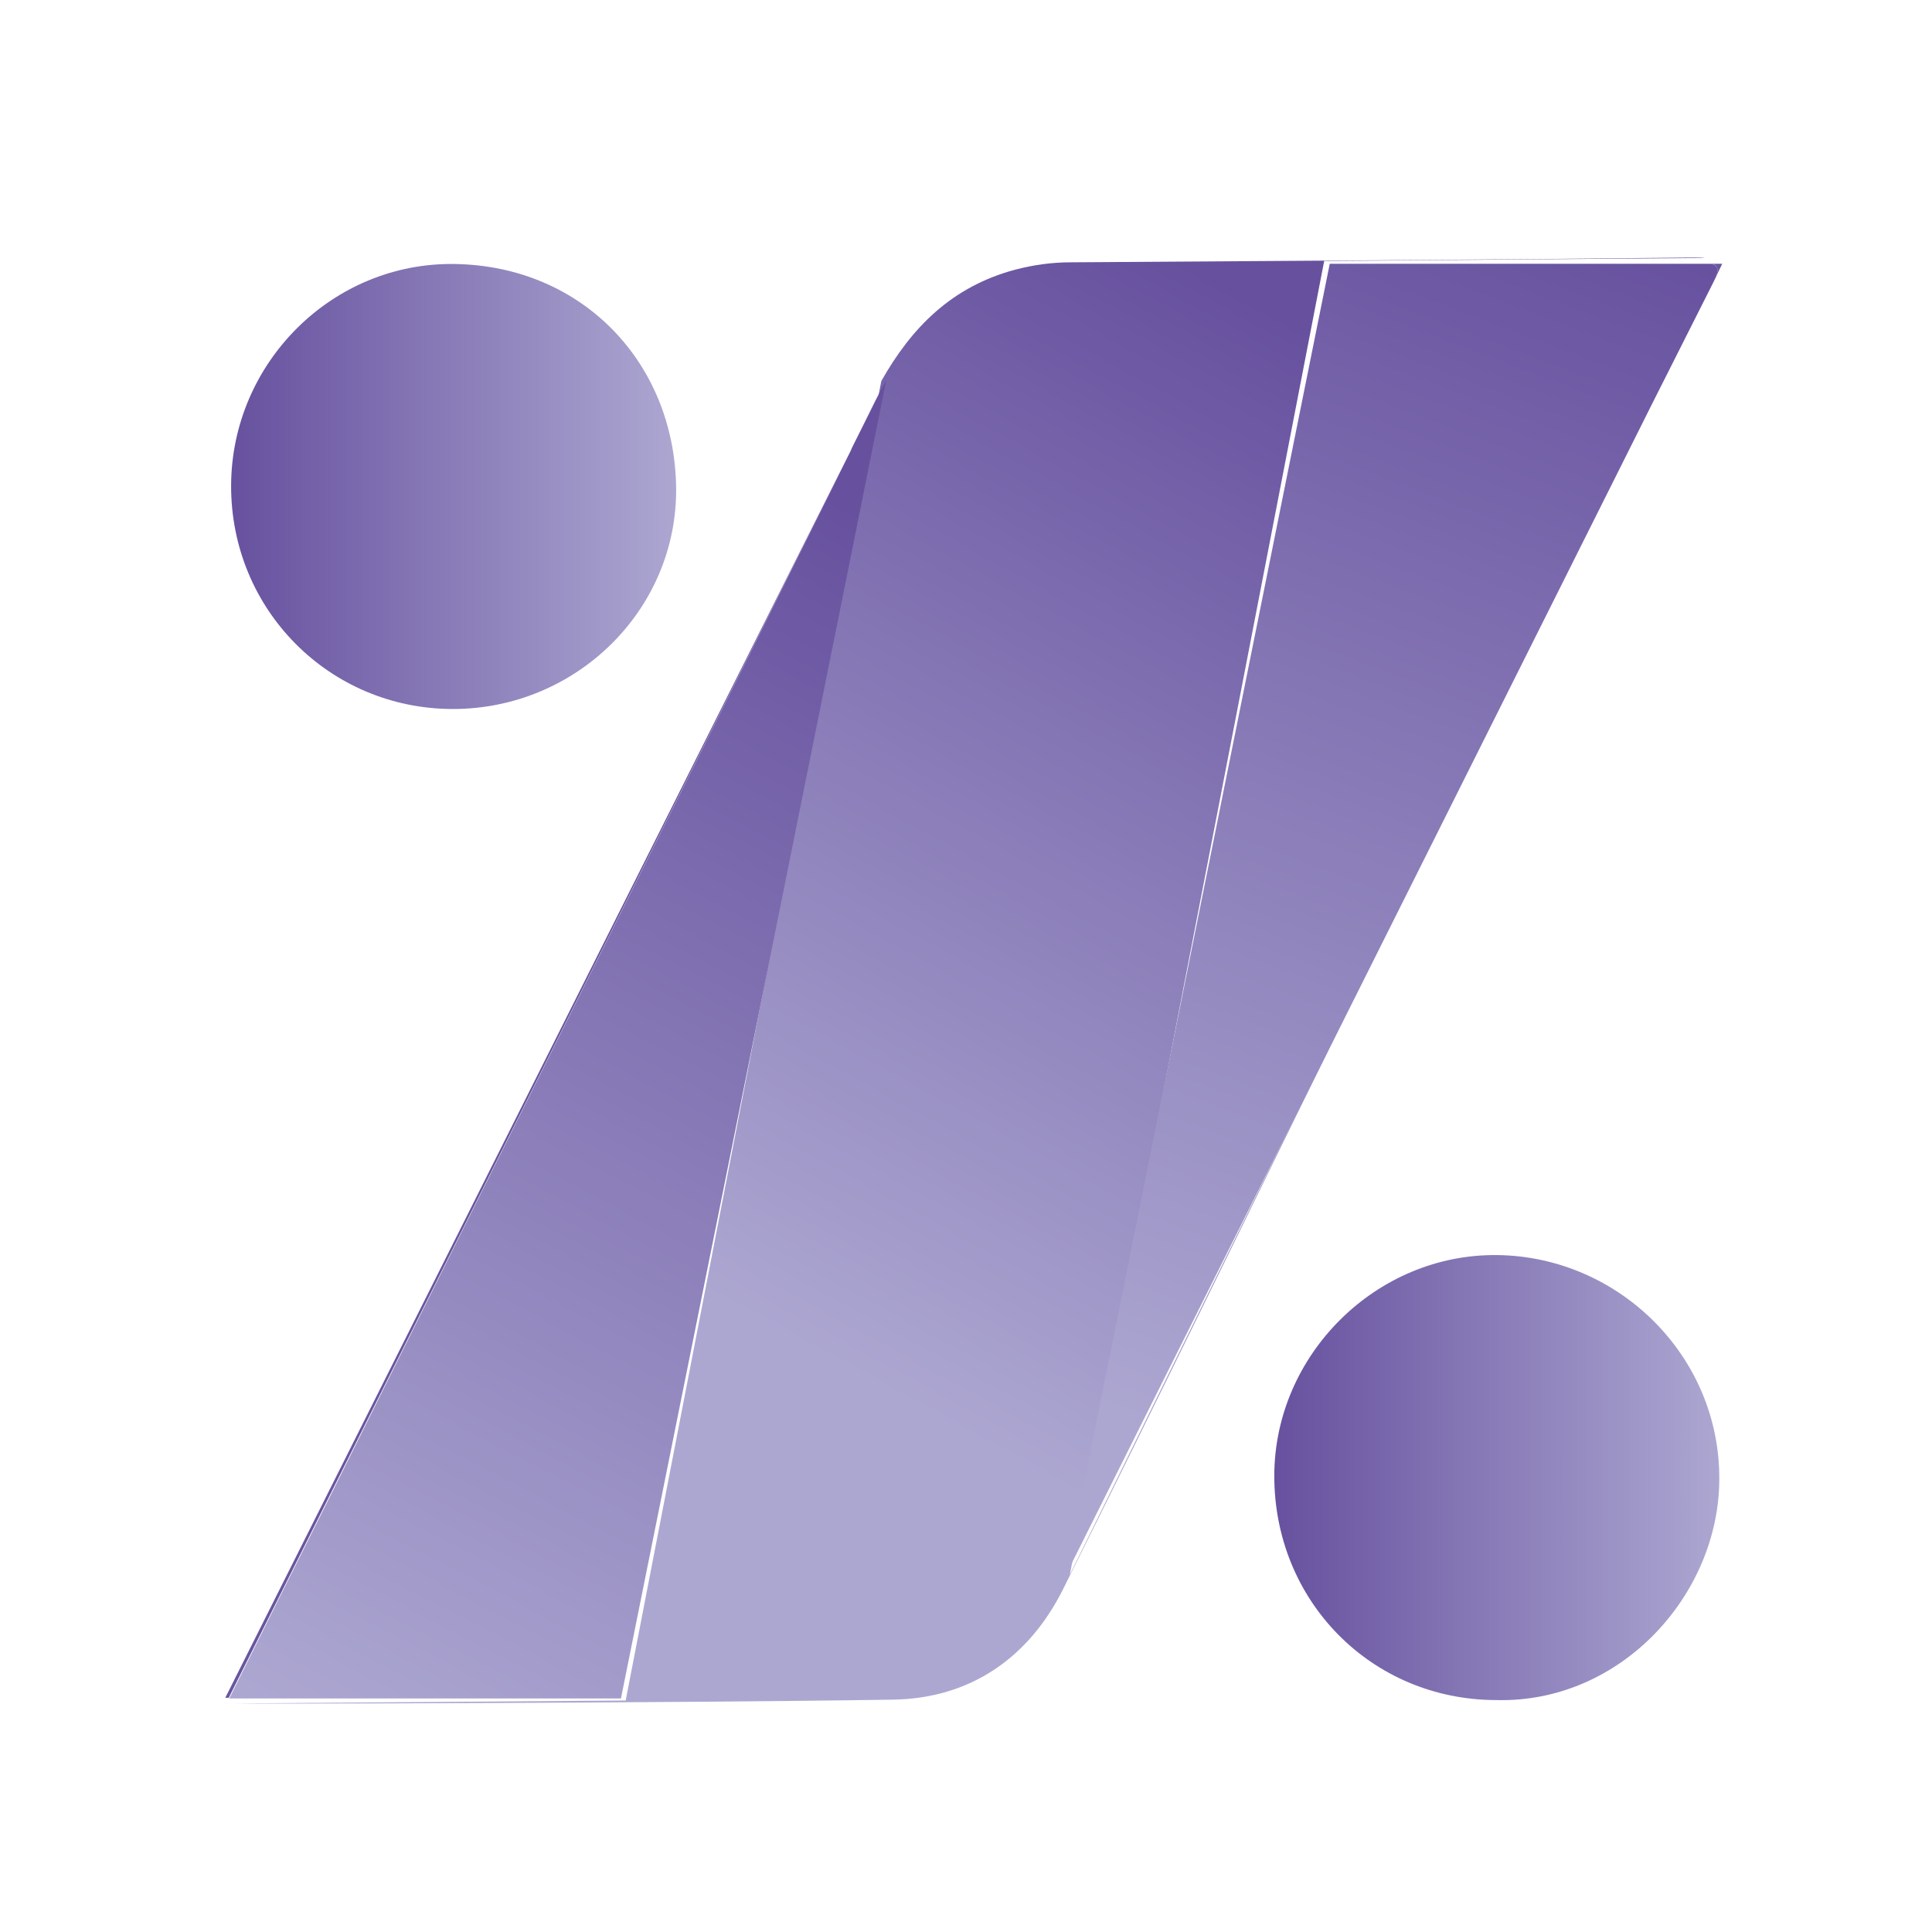 <svg xmlns="http://www.w3.org/2000/svg" width="40" height="40" viewBox="0 0 40 40" fill="none">
<path d="M22.149 32.605L34.117 8.275C33.435 9.674 32.754 11.074 32.063 12.464C31.614 13.379 31.166 14.294 30.717 15.21C29.748 17.174 28.779 19.148 27.81 21.113C25.881 25.042 23.971 28.98 22.015 32.892C21.306 34.318 20.095 35.162 18.498 35.189C14.048 35.26 5.005 35.278 4.844 35.269L12.954 35.207L18.247 7.889C18.875 6.776 19.709 5.933 21.019 5.583C21.396 5.485 21.773 5.431 22.167 5.431C26.465 5.404 30.771 5.377 35.068 5.332C35.158 5.332 35.239 5.332 35.301 5.341L27.416 5.404L22.149 32.605Z" fill="url(#paint0_linear_5239_8784)"/>
<path d="M18.256 8.031L17.637 9.269C17.798 8.946 17.96 8.623 18.121 8.291C18.166 8.211 18.211 8.121 18.256 8.031Z" fill="#8680AE"/>
<path d="M35.519 5.738C35.501 5.774 35.483 5.819 35.457 5.873C35.178 6.429 34.891 6.985 34.613 7.542L35.519 5.738Z" fill="#8680AE"/>
<path d="M9.361 14.679C6.813 14.67 4.776 12.616 4.785 10.05C4.794 7.511 6.884 5.421 9.423 5.466C12.052 5.51 13.963 7.502 13.999 10.095C14.026 12.634 11.917 14.688 9.361 14.679Z" fill="url(#paint1_linear_5239_8784)"/>
<path d="M30.967 35.198C28.392 35.189 26.374 33.144 26.383 30.542C26.392 28.048 28.491 25.958 30.994 25.985C33.515 26.012 35.623 28.084 35.596 30.65C35.578 33.027 33.551 35.27 30.967 35.198Z" fill="url(#paint2_linear_5239_8784)"/>
<path d="M18.347 7.883L12.856 35.165H4.746C5.464 33.72 6.146 32.348 6.836 30.975C10.425 23.753 14.031 16.549 17.611 9.336L17.638 9.273L18.257 8.035V8.026C18.293 7.981 18.32 7.928 18.347 7.883Z" fill="url(#paint3_linear_5239_8784)"/>
<path d="M4.664 35.151L17.61 9.332C14.03 16.545 10.424 23.749 6.826 30.962C6.144 32.334 5.454 33.707 4.736 35.151H4.664Z" fill="#69559F"/>
<path d="M18.36 7.844L18.351 7.871C18.324 7.925 18.297 7.97 18.27 8.024L18.36 7.844Z" fill="#69559F"/>
<path d="M35.525 5.739L34.618 7.542L34.197 8.377L22.059 32.626L27.531 5.461H35.417C35.56 5.488 35.596 5.56 35.525 5.739Z" fill="url(#paint4_linear_5239_8784)"/>
<path d="M35.523 5.739C35.595 5.551 35.559 5.479 35.406 5.461H35.657L35.523 5.739Z" fill="#69559F"/>
<defs>
<linearGradient id="paint0_linear_5239_8784" x1="27.438" y1="7.045" x2="16.171" y2="27.653" gradientUnits="userSpaceOnUse">
<stop stop-color="#67519F"/>
<stop offset="1" stop-color="#ACA7D1"/>
</linearGradient>
<linearGradient id="paint1_linear_5239_8784" x1="4.781" y1="10.073" x2="13.991" y2="10.073" gradientUnits="userSpaceOnUse">
<stop stop-color="#67519F"/>
<stop offset="1" stop-color="#ACA7D1"/>
</linearGradient>
<linearGradient id="paint2_linear_5239_8784" x1="26.386" y1="30.593" x2="35.602" y2="30.593" gradientUnits="userSpaceOnUse">
<stop stop-color="#67519F"/>
<stop offset="1" stop-color="#ACA7D1"/>
</linearGradient>
<linearGradient id="paint3_linear_5239_8784" x1="20.561" y1="12.014" x2="7.826" y2="36.404" gradientUnits="userSpaceOnUse">
<stop stop-color="#67519F"/>
<stop offset="1" stop-color="#ACA7D1"/>
</linearGradient>
<linearGradient id="paint4_linear_5239_8784" x1="32.116" y1="4.034" x2="22.678" y2="29.109" gradientUnits="userSpaceOnUse">
<stop stop-color="#67519F"/>
<stop offset="1" stop-color="#ACA7D1"/>
</linearGradient>
</defs>
<style xmlns="" class="darkreader darkreader--fallback">html, body, body :not(iframe) {
    background-color: #181a1b !important;
    border-color: #776e62 !important;
    color: #e8e6e3 !important;
}</style></svg>